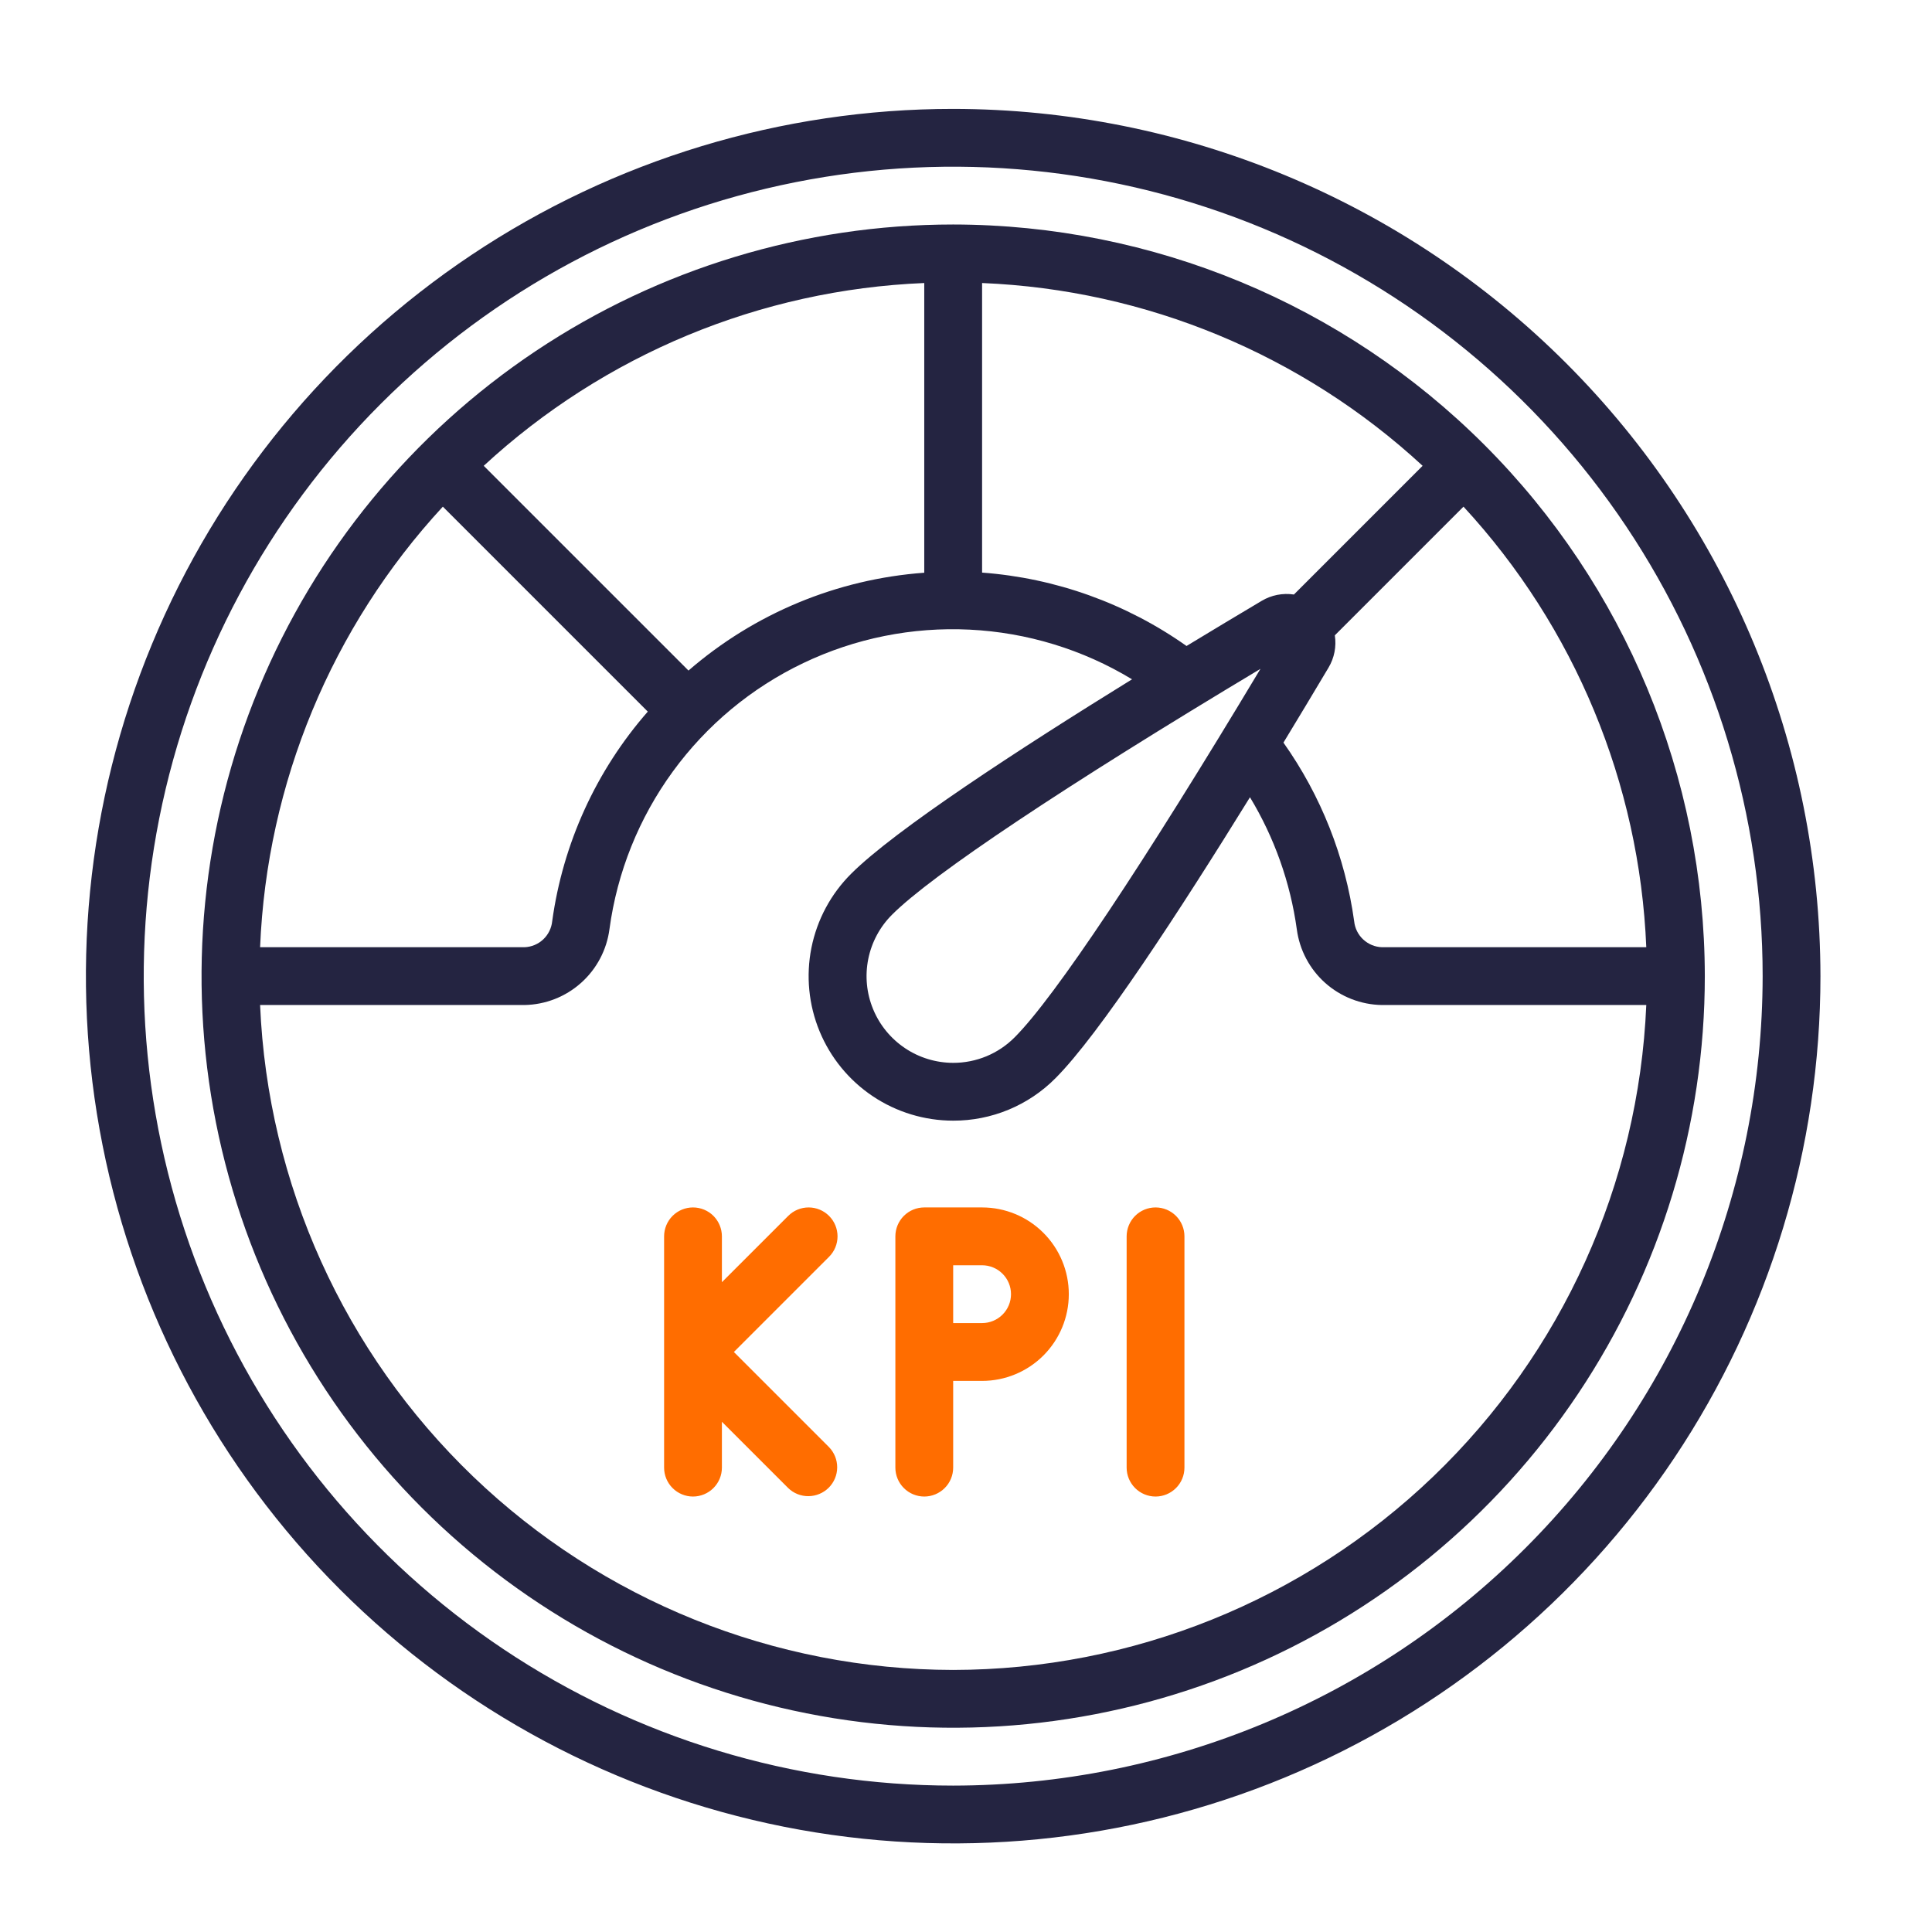 <svg width="61" height="61" viewBox="0 0 61 61" fill="none" xmlns="http://www.w3.org/2000/svg">
<path d="M30.095 3.438C24.679 3.438 19.385 5.043 14.882 8.052C10.379 11.061 6.869 15.338 4.797 20.341C2.724 25.345 2.182 30.851 3.239 36.162C4.295 41.474 6.903 46.353 10.733 50.183C14.562 54.012 19.441 56.62 24.753 57.677C30.065 58.733 35.571 58.191 40.574 56.119C45.578 54.046 49.854 50.536 52.863 46.033C55.872 41.53 57.478 36.236 57.478 30.82C57.47 23.56 54.582 16.6 49.449 11.467C44.315 6.333 37.355 3.446 30.095 3.438ZM30.095 56.378C25.041 56.378 20.099 54.879 15.896 52.07C11.694 49.262 8.418 45.271 6.483 40.601C4.549 35.931 4.043 30.792 5.029 25.834C6.015 20.877 8.449 16.323 12.024 12.749C15.598 9.174 20.152 6.74 25.109 5.754C30.067 4.768 35.206 5.274 39.876 7.208C44.545 9.143 48.537 12.419 51.345 16.621C54.154 20.824 55.653 25.765 55.653 30.82C55.645 37.596 52.95 44.092 48.158 48.883C43.367 53.675 36.871 56.37 30.095 56.378Z" fill="#242441"/>
<path d="M30.095 7.088C25.401 7.088 20.813 8.48 16.91 11.087C13.008 13.695 9.966 17.401 8.17 21.738C6.374 26.074 5.904 30.846 6.819 35.45C7.735 40.053 9.995 44.282 13.314 47.6C16.633 50.919 20.862 53.18 25.465 54.095C30.069 55.011 34.84 54.541 39.177 52.745C43.513 50.949 47.22 47.907 49.827 44.004C52.435 40.102 53.827 35.513 53.827 30.82C53.82 24.528 51.317 18.495 46.868 14.046C42.419 9.597 36.387 7.095 30.095 7.088ZM20.453 22.468C18.822 24.331 17.773 26.632 17.435 29.085C17.413 29.305 17.312 29.509 17.151 29.661C16.99 29.812 16.78 29.899 16.559 29.907H8.212C8.424 24.733 10.469 19.802 13.982 15.997L20.453 22.468ZM21.738 21.172L15.273 14.707C19.078 11.194 24.008 9.148 29.182 8.936V18.083C26.433 18.283 23.821 19.366 21.738 21.172ZM31.008 8.936C36.182 9.148 41.112 11.194 44.917 14.707L40.854 18.771C40.502 18.718 40.142 18.788 39.836 18.971C39.125 19.393 38.317 19.878 37.463 20.396C35.562 19.052 33.33 18.251 31.008 18.079V8.936ZM39.797 21.118C36.107 27.275 33.297 31.491 32.038 32.75C31.784 33.007 31.481 33.21 31.148 33.349C30.814 33.487 30.456 33.559 30.095 33.558C29.553 33.557 29.024 33.396 28.574 33.094C28.124 32.792 27.773 32.364 27.567 31.863C27.36 31.362 27.307 30.811 27.414 30.28C27.521 29.749 27.782 29.261 28.166 28.879C29.424 27.618 33.639 24.808 39.797 21.118ZM41.946 21.08C42.129 20.773 42.2 20.413 42.145 20.06L46.208 15.997C49.721 19.802 51.766 24.733 51.979 29.907H43.631C43.411 29.899 43.202 29.812 43.041 29.662C42.88 29.512 42.779 29.309 42.756 29.09C42.475 27.057 41.709 25.122 40.523 23.447C41.001 22.66 41.475 21.871 41.946 21.08ZM30.095 52.726C24.446 52.719 19.017 50.532 14.94 46.621C10.864 42.71 8.453 37.377 8.212 31.732H16.559C17.219 31.721 17.854 31.473 18.346 31.033C18.839 30.593 19.157 29.991 19.243 29.336C19.486 27.538 20.173 25.829 21.241 24.363C22.309 22.896 23.725 21.718 25.362 20.936C26.999 20.153 28.805 19.79 30.617 19.88C32.429 19.969 34.191 20.508 35.742 21.448C32.158 23.662 28.258 26.205 26.874 27.587C26.234 28.224 25.798 29.037 25.62 29.923C25.443 30.809 25.532 31.727 25.877 32.562C26.222 33.397 26.807 34.111 27.558 34.613C28.309 35.115 29.192 35.383 30.095 35.383C30.695 35.385 31.29 35.267 31.845 35.037C32.399 34.807 32.903 34.469 33.325 34.043C34.706 32.661 37.25 28.757 39.466 25.172C40.237 26.447 40.741 27.866 40.945 29.343C41.032 29.997 41.351 30.598 41.844 31.037C42.337 31.475 42.972 31.722 43.631 31.732H51.979C51.737 37.377 49.327 42.71 45.25 46.621C41.173 50.532 35.745 52.719 30.095 52.726Z" fill="#242441"/>
<path d="M26.177 38.391C26.006 38.219 25.773 38.123 25.531 38.123C25.289 38.123 25.057 38.219 24.886 38.391L22.793 40.483V39.036C22.793 38.794 22.697 38.562 22.526 38.39C22.355 38.219 22.122 38.123 21.88 38.123C21.638 38.123 21.406 38.219 21.235 38.39C21.064 38.562 20.968 38.794 20.968 39.036V46.338C20.968 46.58 21.064 46.812 21.235 46.983C21.406 47.154 21.638 47.251 21.88 47.251C22.122 47.251 22.355 47.154 22.526 46.983C22.697 46.812 22.793 46.58 22.793 46.338V44.89L24.886 46.983C25.058 47.15 25.289 47.242 25.528 47.239C25.767 47.237 25.996 47.141 26.166 46.972C26.335 46.803 26.431 46.574 26.433 46.335C26.435 46.095 26.343 45.865 26.177 45.693L23.171 42.687L26.177 39.681C26.348 39.51 26.444 39.278 26.444 39.036C26.444 38.794 26.348 38.562 26.177 38.391ZM36.485 38.123C36.242 38.123 36.01 38.219 35.839 38.39C35.668 38.562 35.572 38.794 35.572 39.036V46.338C35.572 46.58 35.668 46.812 35.839 46.983C36.01 47.154 36.242 47.251 36.485 47.251C36.727 47.251 36.959 47.154 37.13 46.983C37.301 46.812 37.397 46.58 37.397 46.338V39.036C37.397 38.794 37.301 38.562 37.13 38.39C36.959 38.219 36.727 38.123 36.485 38.123ZM31.008 38.123H29.183C28.94 38.123 28.708 38.219 28.537 38.39C28.366 38.562 28.27 38.794 28.27 39.036V46.338C28.27 46.58 28.366 46.812 28.537 46.983C28.708 47.154 28.94 47.251 29.183 47.251C29.425 47.251 29.657 47.154 29.828 46.983C29.999 46.812 30.095 46.58 30.095 46.338V43.6H31.008C31.734 43.6 32.431 43.311 32.944 42.798C33.458 42.284 33.746 41.588 33.746 40.861C33.746 40.135 33.458 39.439 32.944 38.925C32.431 38.411 31.734 38.123 31.008 38.123ZM31.008 41.774H30.095V39.949H31.008C31.25 39.949 31.482 40.045 31.653 40.216C31.825 40.387 31.921 40.619 31.921 40.861C31.921 41.103 31.825 41.336 31.653 41.507C31.482 41.678 31.25 41.774 31.008 41.774Z" fill="#FF6D00"/>
</svg>
